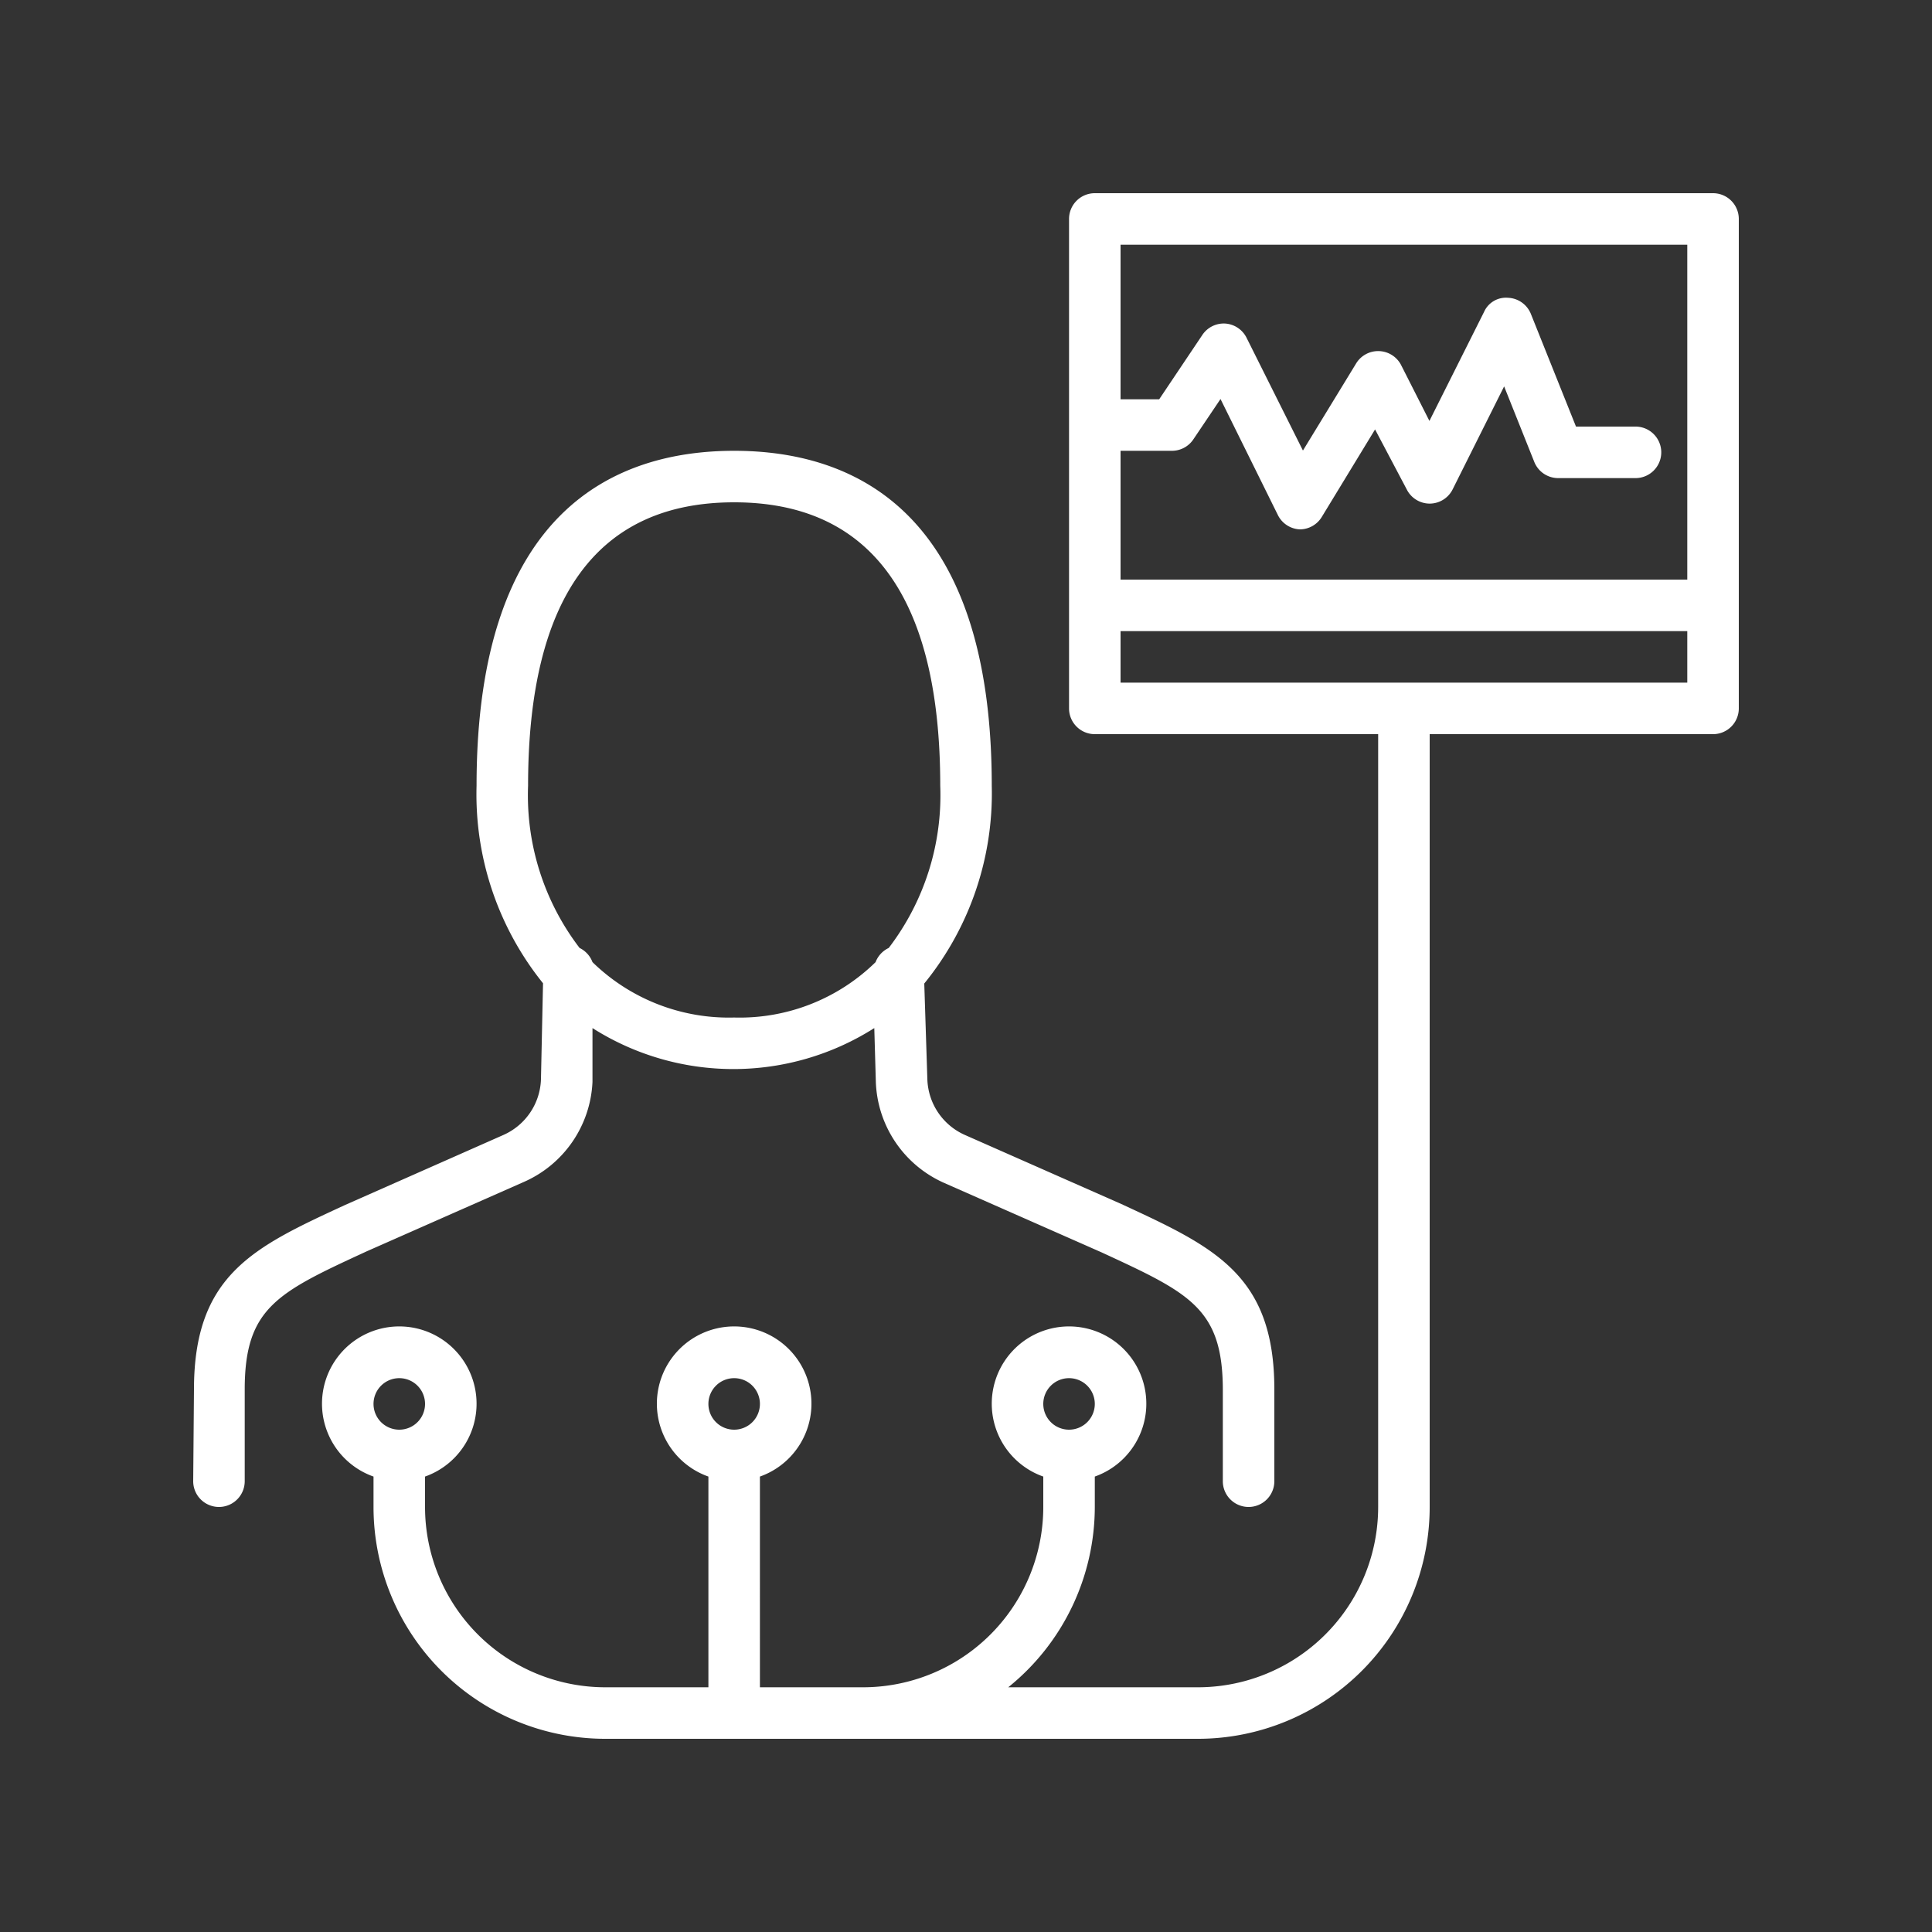<?xml version="1.0" encoding="UTF-8"?> <svg xmlns="http://www.w3.org/2000/svg" id="f67719ad-b187-4d69-a3b2-36a4b66b3a53" data-name="Layer 1" viewBox="0 0 75 75"><rect x="0" y="0" width="75" height="75" fill="#333333" stroke="none"/><path d="M7.5,57.5a1,1,0,0,0,2,0V53.94c0-3.18,1.28-3.77,4.75-5.37l6.07-2.68A4.46,4.46,0,0,0,23,42L23,39.91a10.2,10.2,0,0,0,10.94,0L34,42a4.46,4.46,0,0,0,2.65,3.92l6.12,2.7c3.42,1.58,4.7,2.17,4.7,5.35V57.5a1,1,0,0,0,2,0V53.94c0-4.46-2.33-5.53-5.94-7.2l-6.07-2.68A2.45,2.45,0,0,1,36,41.9l-.12-3.72A11.69,11.69,0,0,0,38.5,30.5c0-10.74-5.44-13-10-13s-10,2.26-10,13a11.69,11.69,0,0,0,2.58,7.67L21,41.9a2.45,2.45,0,0,1-1.46,2.16l-6.15,2.72c-3.53,1.63-5.86,2.7-5.86,7.16Zm21-38c5.31,0,8,3.7,8,11a9.75,9.75,0,0,1-2,6.3,1,1,0,0,0-.51.55A7.54,7.54,0,0,1,28.5,39.5,7.58,7.58,0,0,1,23,37.35a1,1,0,0,0-.5-.55,9.75,9.75,0,0,1-2-6.3C20.5,23.2,23.19,19.5,28.5,19.5Z" fill="#fff"></path><path d="M23.5,67.5h23a9,9,0,0,0,9-9v-30h11a1,1,0,0,0,1-1V8.5a1,1,0,0,0-1-1h-24a1,1,0,0,0-1,1v19a1,1,0,0,0,1,1h11v30a7,7,0,0,1-7,7H39.14a9,9,0,0,0,3.36-7V57.32a3,3,0,1,0-2,0V58.5a7,7,0,0,1-7,7h-4V57.32a3,3,0,1,0-2,0V65.5h-4a7,7,0,0,1-7-7V57.32a3,3,0,1,0-2,0V58.5A9,9,0,0,0,23.5,67.5Zm42-58v13h-22v-5h2a1,1,0,0,0,.83-.45l1.05-1.56L49.61,20a1,1,0,0,0,.85.55h0a1,1,0,0,0,.85-.48l2.07-3.4L54.61,19a1,1,0,0,0,.89.55h0a1,1,0,0,0,.89-.55l2-4,1.17,2.93a1,1,0,0,0,.93.63h3a1,1,0,0,0,0-2H61.18l-1.75-4.37a1,1,0,0,0-.89-.63.93.93,0,0,0-.93.55l-2.12,4.23-1.1-2.17a1,1,0,0,0-.85-.54,1,1,0,0,0-.89.47l-2.07,3.39-2.19-4.38a1,1,0,0,0-.83-.55,1,1,0,0,0-.89.45L45,15.5H43.5v-6Zm-22,15h22v2h-22Zm-2,29a1,1,0,1,1-1,1A1,1,0,0,1,41.5,53.5Zm-13,0a1,1,0,1,1-1,1A1,1,0,0,1,28.5,53.5Zm-13,0a1,1,0,1,1-1,1A1,1,0,0,1,15.5,53.5Z" fill="#fff"></path></svg> 